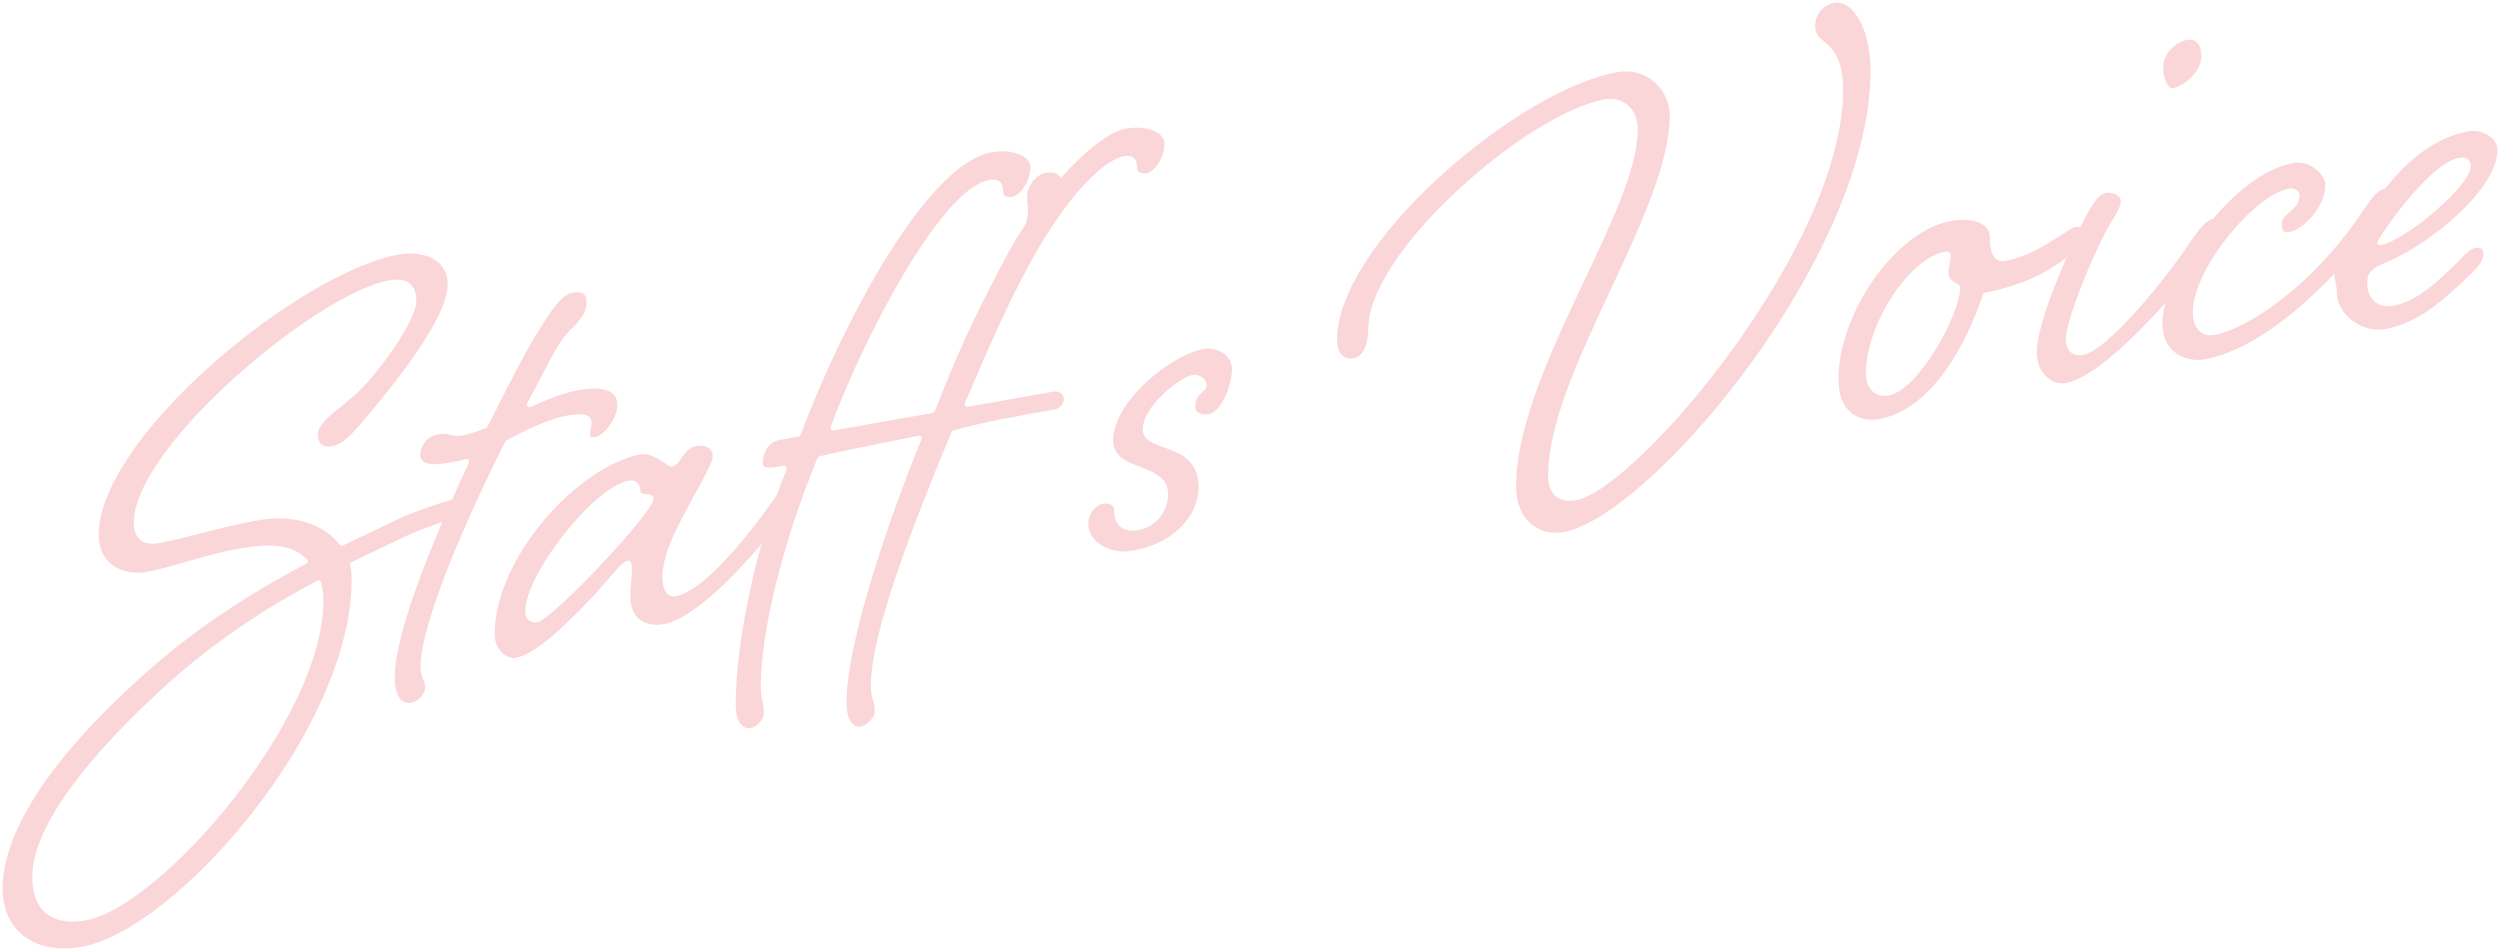 <?xml version="1.0" encoding="utf-8"?>
<!-- Generator: Adobe Illustrator 16.2.1, SVG Export Plug-In . SVG Version: 6.00 Build 0)  -->
<!DOCTYPE svg PUBLIC "-//W3C//DTD SVG 1.1//EN" "http://www.w3.org/Graphics/SVG/1.1/DTD/svg11.dtd">
<svg version="1.1" id="レイヤー_1" xmlns="http://www.w3.org/2000/svg" xmlns:xlink="http://www.w3.org/1999/xlink" x="0px"
	 y="0px" width="483.889px" height="184.068px" viewBox="0 0 483.889 184.068" enable-background="new 0 0 483.889 184.068"
	 xml:space="preserve">
<g>
	<g>
		<g>
			<path fill="#FBD6D9" d="M12.386,183.568c-3.589,0-6.605-1.118-8.724-3.233c-2.068-2.065-3.162-4.947-3.162-8.334
				c0-7.809,4.837-21.42,27.883-41.921c9.01-7.97,18.845-14.644,30.95-21.003c0.14-0.074,0.237-0.209,0.261-0.365
				c0.025-0.156-0.025-0.314-0.136-0.427c-1.764-1.807-4.226-2.685-7.524-2.685c-1.589,0-3.439,0.195-5.821,0.616
				c-3.563,0.628-6.917,1.601-10.159,2.542c-2.71,0.786-5.27,1.528-7.541,1.929c-0.581,0.102-1.175,0.154-1.764,0.154
				c-2.033,0-3.881-0.612-5.205-1.723c-1.555-1.305-2.344-3.204-2.344-5.643c0-8.443,8.18-20.747,21.882-32.914
				C53.526,59.423,68.076,50.86,77.187,49.253c0.728-0.128,1.462-0.193,2.183-0.193c3.52,0,7.28,1.583,7.28,6.028
				c0,4.787-5.597,13.782-16.635,26.735l-0.346,0.406c-2.121,2.343-3.523,3.803-5.406,4.136c-0.259,0.045-0.504,0.068-0.731,0.068
				c-1.316,0-1.983-0.771-1.983-2.294c0-1.865,1.624-3.181,5.965-6.696c4.73-3.58,13.085-15.256,13.085-19.162
				c0-3.439-2.057-4.162-3.782-4.162c-0.443,0-0.933,0.047-1.455,0.139C61.397,56.721,25.9,86.424,25.9,101.2
				c0,2.609,1.294,4.046,3.644,4.046c0.398,0,0.833-0.041,1.293-0.123c1.848-0.326,4.334-0.961,7.213-1.697
				c3.691-0.943,7.875-2.013,11.836-2.711c1.394-0.246,2.768-0.37,4.084-0.37c5.04,0,9.333,1.857,11.78,5.095
				c0.097,0.128,0.246,0.199,0.399,0.199c0.073,0,0.146-0.016,0.215-0.049l10.95-5.23c3.577-1.675,11.055-4.03,12.472-4.281
				c0.163-0.028,0.313-0.043,0.452-0.043c0.494,0,1.061,0.146,1.061,1.281c0,0.615-0.51,2.096-2.025,2.489
				c-0.323,0.102-7.336,2.345-10.889,4.036c-3.001,1.43-6.452,3.089-10.354,4.976c-0.221,0.107-0.332,0.359-0.261,0.594
				c0.279,0.928,0.279,1.924,0.279,2.803c0,29.075-34.077,67.837-52.237,71.039C14.634,183.463,13.481,183.568,12.386,183.568z
				 M61.65,112.333c-0.08,0-0.16,0.019-0.232,0.058c-11.724,6.162-21.818,13.259-30.859,21.698
				C14.657,148.818,6.25,161.154,6.25,169.761c0,5.557,2.748,8.616,7.736,8.617c0,0,0.001,0,0.001,0
				c0.808,0,1.682-0.082,2.599-0.244c14.442-2.546,46.013-38.821,46.013-61.93c0-1.187-0.144-2.265-0.466-3.498
				c-0.039-0.147-0.143-0.27-0.282-0.331C61.788,112.347,61.719,112.333,61.65,112.333z"/>
		</g>
		<g>
			<path fill="#FBD6D9" d="M79.098,136.059c-0.791,0-1.43-0.393-1.899-1.166c-0.523-0.862-0.799-2.149-0.799-3.724
				c0-7.094,4.83-21.098,14.354-41.626c0.083-0.18,0.053-0.392-0.079-0.541c-0.096-0.109-0.234-0.169-0.375-0.169
				c-0.051,0-0.102,0.008-0.151,0.023c-1.018,0.324-2.068,0.509-3.083,0.689c-1.148,0.202-2.132,0.305-2.927,0.305
				c-2.457,0-2.789-0.936-2.789-1.851c0-1.615,1.222-3.546,3.487-3.945c0.34-0.06,0.649-0.089,0.944-0.089
				c0.545,0,0.945,0.1,1.369,0.206c0.417,0.104,0.848,0.212,1.392,0.212c0.258,0,0.518-0.024,0.795-0.073
				c1.421-0.25,2.836-0.759,4.335-1.299l0.396-0.143c0.12-0.043,0.219-0.13,0.277-0.244l1.809-3.575
				c3.427-6.783,5.903-11.683,8.966-16.434c2.583-4.102,4.104-5.662,5.816-5.963c0.293-0.051,0.568-0.078,0.817-0.078
				c1.191,0,1.746,0.549,1.746,1.729c0,1.582-0.145,2.692-2.997,5.447c-1.954,1.953-2.87,3.7-5.317,8.368
				c-0.84,1.603-1.864,3.555-3.175,5.985c-0.103,0.189-0.072,0.423,0.076,0.58c0.097,0.103,0.229,0.158,0.364,0.158
				c0.071,0,0.143-0.015,0.21-0.046c2.968-1.372,6.17-2.722,9.477-3.304c1.066-0.188,2.042-0.283,2.9-0.283
				c2.962,0,4.463,1.073,4.463,3.188c0,2.518-2.564,5.883-4.237,6.178c-0.225,0.04-0.416,0.06-0.578,0.06
				c-0.119,0-0.328-0.012-0.393-0.096c-0.042-0.054-0.092-0.19-0.092-0.53c0-0.42,0.076-0.796,0.15-1.159
				c0.074-0.362,0.15-0.736,0.15-1.145c0-0.689-0.409-1.51-2.354-1.51c-0.651,0-1.447,0.084-2.432,0.259
				c-3.585,0.632-7.925,2.775-11.698,4.788c-0.091,0.048-0.164,0.123-0.21,0.215c-7.568,14.928-16.405,35.305-16.405,43.607
				c0,1.162,0.292,1.879,0.549,2.511c0.196,0.483,0.352,0.864,0.352,1.38c0,1.055-0.975,2.753-2.737,3.064
				C79.403,136.045,79.248,136.059,79.098,136.059z"/>
		</g>
		<g>
			<path fill="#FBD6D9" d="M99.431,127.391c-0.55,0-1.489-0.297-2.326-1.134c-0.619-0.62-1.356-1.722-1.356-3.449
				c0-14.933,16.172-32.583,28.243-34.859c0.188-0.033,0.38-0.048,0.571-0.048c1.555,0,3.072,1.038,4.075,1.725
				c0.638,0.437,1.023,0.7,1.377,0.7c0.029,0,0.091-0.005,0.12-0.01c0.693-0.123,1.167-0.804,1.716-1.592
				c0.692-0.994,1.477-2.121,2.785-2.352c0.315-0.056,0.62-0.084,0.904-0.084c1.508,0,2.408,0.768,2.408,2.054
				c0,1.048-1.472,3.716-3.175,6.805c-1.205,2.184-2.569,4.659-3.825,7.271c-1.771,3.561-2.749,6.845-2.749,9.242
				c0,2.368,0.816,3.782,2.182,3.782c0.114,0,0.232-0.01,0.354-0.032c6.864-1.211,18.095-17.314,20.277-20.53
				c1.63-2.51,2.895-4.106,4.173-4.332c0.163-0.028,0.314-0.043,0.453-0.043c0.493,0,1.06,0.146,1.06,1.28
				c0,1.158-0.487,2.038-2.162,4.463c-8.117,11.07-19.236,23.34-26.075,24.546c-0.5,0.088-0.985,0.133-1.441,0.133
				c-1.575,0-2.872-0.538-3.75-1.557c-0.832-0.965-1.272-2.31-1.272-3.89c0-0.846,0.081-1.832,0.16-2.785
				c0.072-0.877,0.141-1.706,0.141-2.367c0-1.006,0-1.801-0.755-1.801c-0.029,0-0.103,0.007-0.131,0.012
				c-0.73,0.128-1.687,1.212-3.782,3.65c-0.914,1.063-1.949,2.269-3.1,3.518c-7.268,7.621-11.716,11.111-14.869,11.667
				C99.59,127.385,99.512,127.391,99.431,127.391z M122.163,92.994c-0.14,0-0.291,0.013-0.452,0.042
				c-6.75,1.189-20.063,18.048-20.063,25.406c0,1.188,0.792,2.017,1.925,2.017l0,0c0.145,0,0.299-0.013,0.461-0.042
				c2.94-0.521,22.464-21.277,22.464-23.881c0-0.762-0.822-0.831-1.366-0.876c-0.963-0.08-1.184-0.197-1.184-0.624
				C123.948,93.796,123.248,92.994,122.163,92.994z"/>
		</g>
		<g>
			<path fill="#FBD6D9" d="M144.938,140.959c-1.229,0-2.541-1.216-2.541-4.628c0-12.317,4.148-31.456,9.864-45.505
				c0.068-0.168,0.04-0.361-0.075-0.503c-0.096-0.119-0.239-0.186-0.389-0.186c-0.029,0-0.058,0.002-0.087,0.008
				c-1.024,0.181-1.991,0.352-2.758,0.352c-0.478,0-0.826-0.068-1.033-0.204c-0.127-0.083-0.272-0.229-0.272-0.634
				c0-1.957,0.986-4.105,3.188-4.494l3.75-0.66c0.174-0.03,0.319-0.151,0.381-0.317c4.502-12.05,10.794-25.023,16.831-34.704
				c7.545-12.1,14.509-19.021,20.138-20.013c0.665-0.117,1.337-0.176,1.998-0.176c3.144,0,5.515,1.314,5.515,3.056
				c0,2.832-2.109,5.502-3.486,5.745c-0.206,0.036-0.399,0.055-0.579,0.055c-0.412,0-0.737-0.099-0.941-0.285
				c-0.195-0.178-0.293-0.449-0.293-0.805c0-0.568,0-2.296-1.917-2.296c-0.233,0-0.485,0.024-0.77,0.075
				c-9.465,1.668-24.773,31.553-30.683,47.813c-0.061,0.168-0.028,0.355,0.087,0.492c0.096,0.114,0.236,0.179,0.383,0.179
				c0.029,0,0.058-0.002,0.087-0.008l19.2-3.387c0.171-0.03,0.314-0.146,0.378-0.308c4.458-11.239,7.142-17.311,13.328-29.003
				c7.281-13.987,18.304-24.781,23.645-25.722c0.701-0.124,1.402-0.187,2.084-0.187c3.095,0,5.429,1.318,5.429,3.065
				c0,2.763-1.917,5.468-3.487,5.745c-0.173,0.03-0.341,0.046-0.5,0.046c-0.413,0-0.752-0.101-0.982-0.292
				c-0.219-0.183-0.331-0.448-0.331-0.788c0-1.535-0.627-2.313-1.864-2.313c-0.201,0-0.424,0.021-0.673,0.065
				c-3.731,0.658-10.713,7.142-17.9,20.143c-4.576,8.433-7.178,14.285-12.922,27.668c-0.072,0.169-0.046,0.364,0.067,0.508
				c0.096,0.121,0.241,0.189,0.392,0.189c0.029,0,0.058-0.002,0.087-0.008l16.65-2.936c0.132-0.023,0.261-0.035,0.384-0.035
				c0.9,0,1.579,0.642,1.579,1.493c0,0.911-0.841,1.829-1.836,2.003c-6.491,1.145-13.83,2.439-19.549,4.05
				c-0.147,0.042-0.267,0.148-0.326,0.289c-7.281,17.463-15.638,38.831-15.638,49.142c0,1.33,0.197,1.985,0.388,2.619
				c0.186,0.619,0.362,1.203,0.362,2.498c0,0.921-1.442,2.534-2.737,2.762c-0.104,0.018-0.208,0.027-0.313,0.027
				c-0.613,0-1.153-0.317-1.562-0.92c-0.548-0.807-0.838-2.097-0.838-3.732c0-12.366,9.122-37.859,14.512-50.974
				c0.07-0.171,0.041-0.368-0.078-0.51c-0.096-0.116-0.238-0.18-0.384-0.18c-0.034,0-0.069,0.003-0.103,0.011
				c-1.419,0.299-3.572,0.728-5.955,1.202c-4.825,0.96-10.829,2.155-13.268,2.789c-0.152,0.04-0.277,0.148-0.336,0.293
				c-6.675,16.159-10.988,33.537-10.988,44.271c0,1.312,0.155,2.003,0.306,2.671c0.151,0.673,0.294,1.309,0.294,2.622
				c0,0.954-1.303,2.511-2.586,2.736C145.155,140.949,145.047,140.959,144.938,140.959z"/>
		</g>
		<g>
			<path fill="#FBD6D9" d="M197.302,49.225c-0.304,0-0.456,0-0.456-0.791c0-0.617,0.39-1.588,0.802-2.617
				c0.608-1.518,1.298-3.239,1.298-4.954c0-0.445-0.035-0.919-0.072-1.411c-0.038-0.505-0.078-1.03-0.078-1.562
				c0-1.319,1.249-4,3.637-4.421c0.321-0.057,0.623-0.085,0.896-0.085c1.125,0,2.417,0.387,2.417,3.405
				c0,4.438-6.804,12.18-7.987,12.389C197.585,49.208,197.434,49.225,197.302,49.225z"/>
		</g>
		<g>
			<path fill="#FBD6D9" d="M217.56,106.726c-1.931,0-3.709-0.583-5.006-1.642c-1.232-1.006-1.91-2.333-1.91-3.735
				c0-1.835,1.295-3.558,2.887-3.84c0.18-0.032,0.36-0.048,0.536-0.048c0.475,0,1.578,0.129,1.578,1.329
				c0,2.527,1.262,3.919,3.553,3.919c0.381,0,0.795-0.039,1.233-0.116c3.229-0.57,5.663-3.566,5.663-6.969
				c0-3.164-2.725-4.214-5.36-5.23c-2.721-1.049-5.29-2.04-5.29-5.191c0-7.376,11.128-16.542,17.587-17.681
				c0.247-0.043,0.508-0.065,0.775-0.065c2.23,0,4.638,1.497,4.638,3.915c0,3.14-1.948,8.324-4.537,8.78
				c-0.228,0.04-0.452,0.061-0.669,0.061c-0.564,0-1.056-0.143-1.385-0.402c-0.338-0.267-0.51-0.658-0.51-1.162
				c0-1.499,0.882-2.315,1.526-2.912c0.404-0.374,0.724-0.67,0.724-1.084c0-1.111-1.114-2.086-2.383-2.086
				c-0.149,0-0.3,0.013-0.454,0.04c-2.206,0.389-9.562,5.855-9.562,10.506c0,2.025,1.994,2.735,4.104,3.486
				c3.138,1.117,6.695,2.384,6.695,7.81c0,4.934-4.34,10.694-12.637,12.156C218.753,106.672,218.148,106.726,217.56,106.726z"/>
		</g>
		<g>
			<path fill="#FBD6D9" d="M301.135,103.118c-4.528,0-7.691-3.647-7.691-8.869c0-12.038,7.047-26.929,13.265-40.067
				c5.289-11.177,10.285-21.733,10.285-29.033c0-4.138-2.759-6.022-5.322-6.022c-0.322,0-0.646,0.028-0.965,0.085
				c-7.197,1.269-18.402,8.171-28.547,17.583c-10.843,10.06-17.316,20.068-17.316,26.772c0,3.306-1.079,5.47-2.887,5.789
				c-0.177,0.031-0.355,0.047-0.533,0.047c-0.505,0-1.225-0.135-1.789-0.78c-0.55-0.63-0.841-1.638-0.841-2.914
				c0-8.411,7.474-20.234,19.993-31.627c11.655-10.607,25.077-18.499,34.195-20.106c0.578-0.102,1.154-0.153,1.713-0.153
				c5.25,0,8.499,4.441,8.499,8.557c0,9.228-5.857,21.75-11.522,33.861c-5.913,12.641-12.027,25.712-12.027,35.838
				c0,3.087,1.524,4.858,4.182,4.858c0.38,0,0.786-0.037,1.205-0.111c11.632-2.052,51.713-49.034,51.713-79.436
				c0-6.225-2.149-8.054-3.718-9.39c-0.977-0.831-1.682-1.432-1.682-2.857c0-2.424,1.451-4.186,3.787-4.599
				c0.165-0.029,0.331-0.043,0.497-0.043c3.086,0,6.416,5.058,6.416,13.229c0,35.869-42.648,86.296-59.437,89.258
				C302.115,103.074,301.62,103.118,301.135,103.118z"/>
		</g>
		<g>
			<path fill="#FBD6D9" d="M362.291,81.243c-3.117,0-6.448-2.035-6.448-7.748c0-13.063,11.199-28.854,21.787-30.722
				c0.856-0.151,1.67-0.227,2.419-0.227c3.519,0,5.094,1.635,5.094,3.256c0,1.178,0,4.764,2.513,4.764
				c0.149,0,0.307-0.014,0.474-0.043c4.217-0.745,8.249-3.361,10.917-5.092c1.125-0.73,2.187-1.419,2.583-1.489
				c0.155-0.027,0.306-0.041,0.452-0.041c1.009,0,1.662,0.636,1.662,1.622c0,0.976-1.157,2.868-6.667,6.344
				c-5.21,3.312-11.635,4.564-12.87,4.781c-0.182,0.032-0.331,0.161-0.389,0.336c-1.689,5.126-8.138,22.017-20.162,24.137
				C363.198,81.202,362.739,81.243,362.291,81.243z M376.767,48.679c-0.065,0-0.135,0.006-0.211,0.019
				c-7.058,1.245-15.413,14.084-15.413,23.687c0,2.498,1.502,4.242,3.652,4.242l0,0c0.225,0,0.454-0.02,0.684-0.06
				c6.025-1.063,13.913-15.943,13.913-20.874c0-0.436-0.375-0.65-0.808-0.898c-0.789-0.452-1.442-0.904-1.442-1.854
				c0-0.869,0.161-1.664,0.29-2.303c0.089-0.444,0.16-0.794,0.16-1.077C377.593,48.952,377.178,48.679,376.767,48.679z"/>
		</g>
		<g>
			<path fill="#FBD6D9" d="M399.191,74.201c-1.188,0-2.387-0.535-3.288-1.469c-0.758-0.785-1.662-2.231-1.662-4.658
				c0-5.395,5.531-18.184,8.799-24.89l0.091-0.173c1.517-2.888,2.827-5.381,4.497-5.677c0.146-0.025,0.304-0.038,0.467-0.038
				c0.995,0,2.396,0.508,2.396,1.638c0,1.025-0.702,2.171-1.591,3.623c-0.384,0.627-0.798,1.303-1.198,2.042
				c-3.167,6.028-7.861,17.545-7.861,21.113c0,1.529,0.824,3.073,2.664,3.073l0,0c0.195,0,0.402-0.018,0.624-0.057
				c4.762-0.839,15.953-14.549,20.88-21.989c1.729-2.465,2.875-4.098,4.32-4.353c0.135-0.023,0.263-0.036,0.383-0.036
				c0.983,0,1.13,0.797,1.13,1.272c0,1.157-0.487,2.037-2.162,4.463c-6.881,9.384-20.543,24.771-27.875,26.064
				C399.606,74.184,399.401,74.201,399.191,74.201z M420.484,17.09c-1.073,0-1.793-2.236-1.793-4.324
				c0-1.957,2.047-4.592,4.687-5.057c0.137-0.024,0.278-0.037,0.418-0.037c1.437,0,2.294,1.182,2.294,3.162
				c0,3.284-3.776,5.946-5.437,6.24C420.596,17.084,420.54,17.09,420.484,17.09z"/>
		</g>
		<g>
			<path fill="#FBD6D9" d="M425.441,69.666c-1.715,0-3.382-0.561-4.572-1.539c-1.545-1.27-2.329-3.183-2.329-5.687
				c0-9.188,13.449-28.8,25.387-30.905c0.26-0.045,0.528-0.069,0.798-0.069c2.839,0,5.365,2.453,5.365,4.386
				c0,4.17-4.323,8.592-6.937,9.054c-0.173,0.03-0.347,0.052-0.515,0.052c-0.406,0-0.571-0.137-0.668-0.256
				c-0.216-0.264-0.331-0.778-0.331-1.484c0-0.808,0.735-1.464,1.513-2.16c0.908-0.811,1.937-1.73,1.937-3.098
				c0-0.733-0.493-1.473-1.595-1.473c-0.15,0-0.313,0.014-0.491,0.045c-6.557,1.157-18.563,15.425-18.563,23.942
				c0,2.689,1.344,4.427,3.423,4.427l0,0c0.24,0,0.495-0.022,0.764-0.07c6.02-1.061,18.897-9.197,28.68-23.963
				c1.73-2.468,2.875-4.1,4.32-4.354c0.134-0.023,0.262-0.035,0.381-0.035c0.984,0,1.131,0.797,1.131,1.272
				c0,1.194-0.546,2.118-2.301,4.475c-6.529,9.07-21.069,25.026-34.185,27.339C426.271,69.631,425.864,69.666,425.441,69.666z"/>
		</g>
		<g>
			<path fill="#FBD6D9" d="M460.372,63.808c-1.972,0-3.999-0.785-5.563-2.153c-1.625-1.422-2.52-3.255-2.52-5.164
				c0-0.809-0.122-1.314-0.239-1.803c-0.109-0.451-0.211-0.877-0.211-1.568c0-1.165,1.081-2.859,2.314-3.626
				c0.09-0.056,0.16-0.14,0.2-0.238c3.925-9.784,12.427-21.899,23.474-23.847c0.285-0.05,0.582-0.076,0.88-0.076
				c2.261,0,4.682,1.506,4.682,3.749c0,3.35-2.674,7.717-7.531,12.298c-4.326,4.081-9.885,7.771-14.506,9.629
				c-2.943,1.173-3.163,2.332-3.163,3.966c0,1.486,0.84,4.298,4.019,4.298l0,0c0.338,0,0.697-0.033,1.068-0.099
				c4.39-0.774,8.403-4.602,11.059-7.135c0.72-0.667,1.321-1.288,1.851-1.836c1.199-1.238,1.991-2.057,2.99-2.233
				c0.134-0.023,0.262-0.035,0.381-0.035c0.984,0,1.131,0.797,1.131,1.272c0,1.107-0.718,2.171-2.847,4.219l-0.337,0.318
				c-4.37,4.124-9.323,8.798-15.903,9.959C461.203,63.772,460.789,63.808,460.372,63.808z M476.654,30.508
				c-0.227,0-0.49,0.027-0.803,0.083c-5.091,0.898-13.632,12.562-15.648,16.144c-0.096,0.17-0.084,0.381,0.032,0.54
				c0.095,0.131,0.246,0.206,0.404,0.206c0.033,0,0.067-0.003,0.1-0.01c5.234-1.072,17.5-11.729,17.5-15.204
				C478.239,31.099,477.706,30.508,476.654,30.508z"/>
		</g>
	</g>
</g>
</svg>
